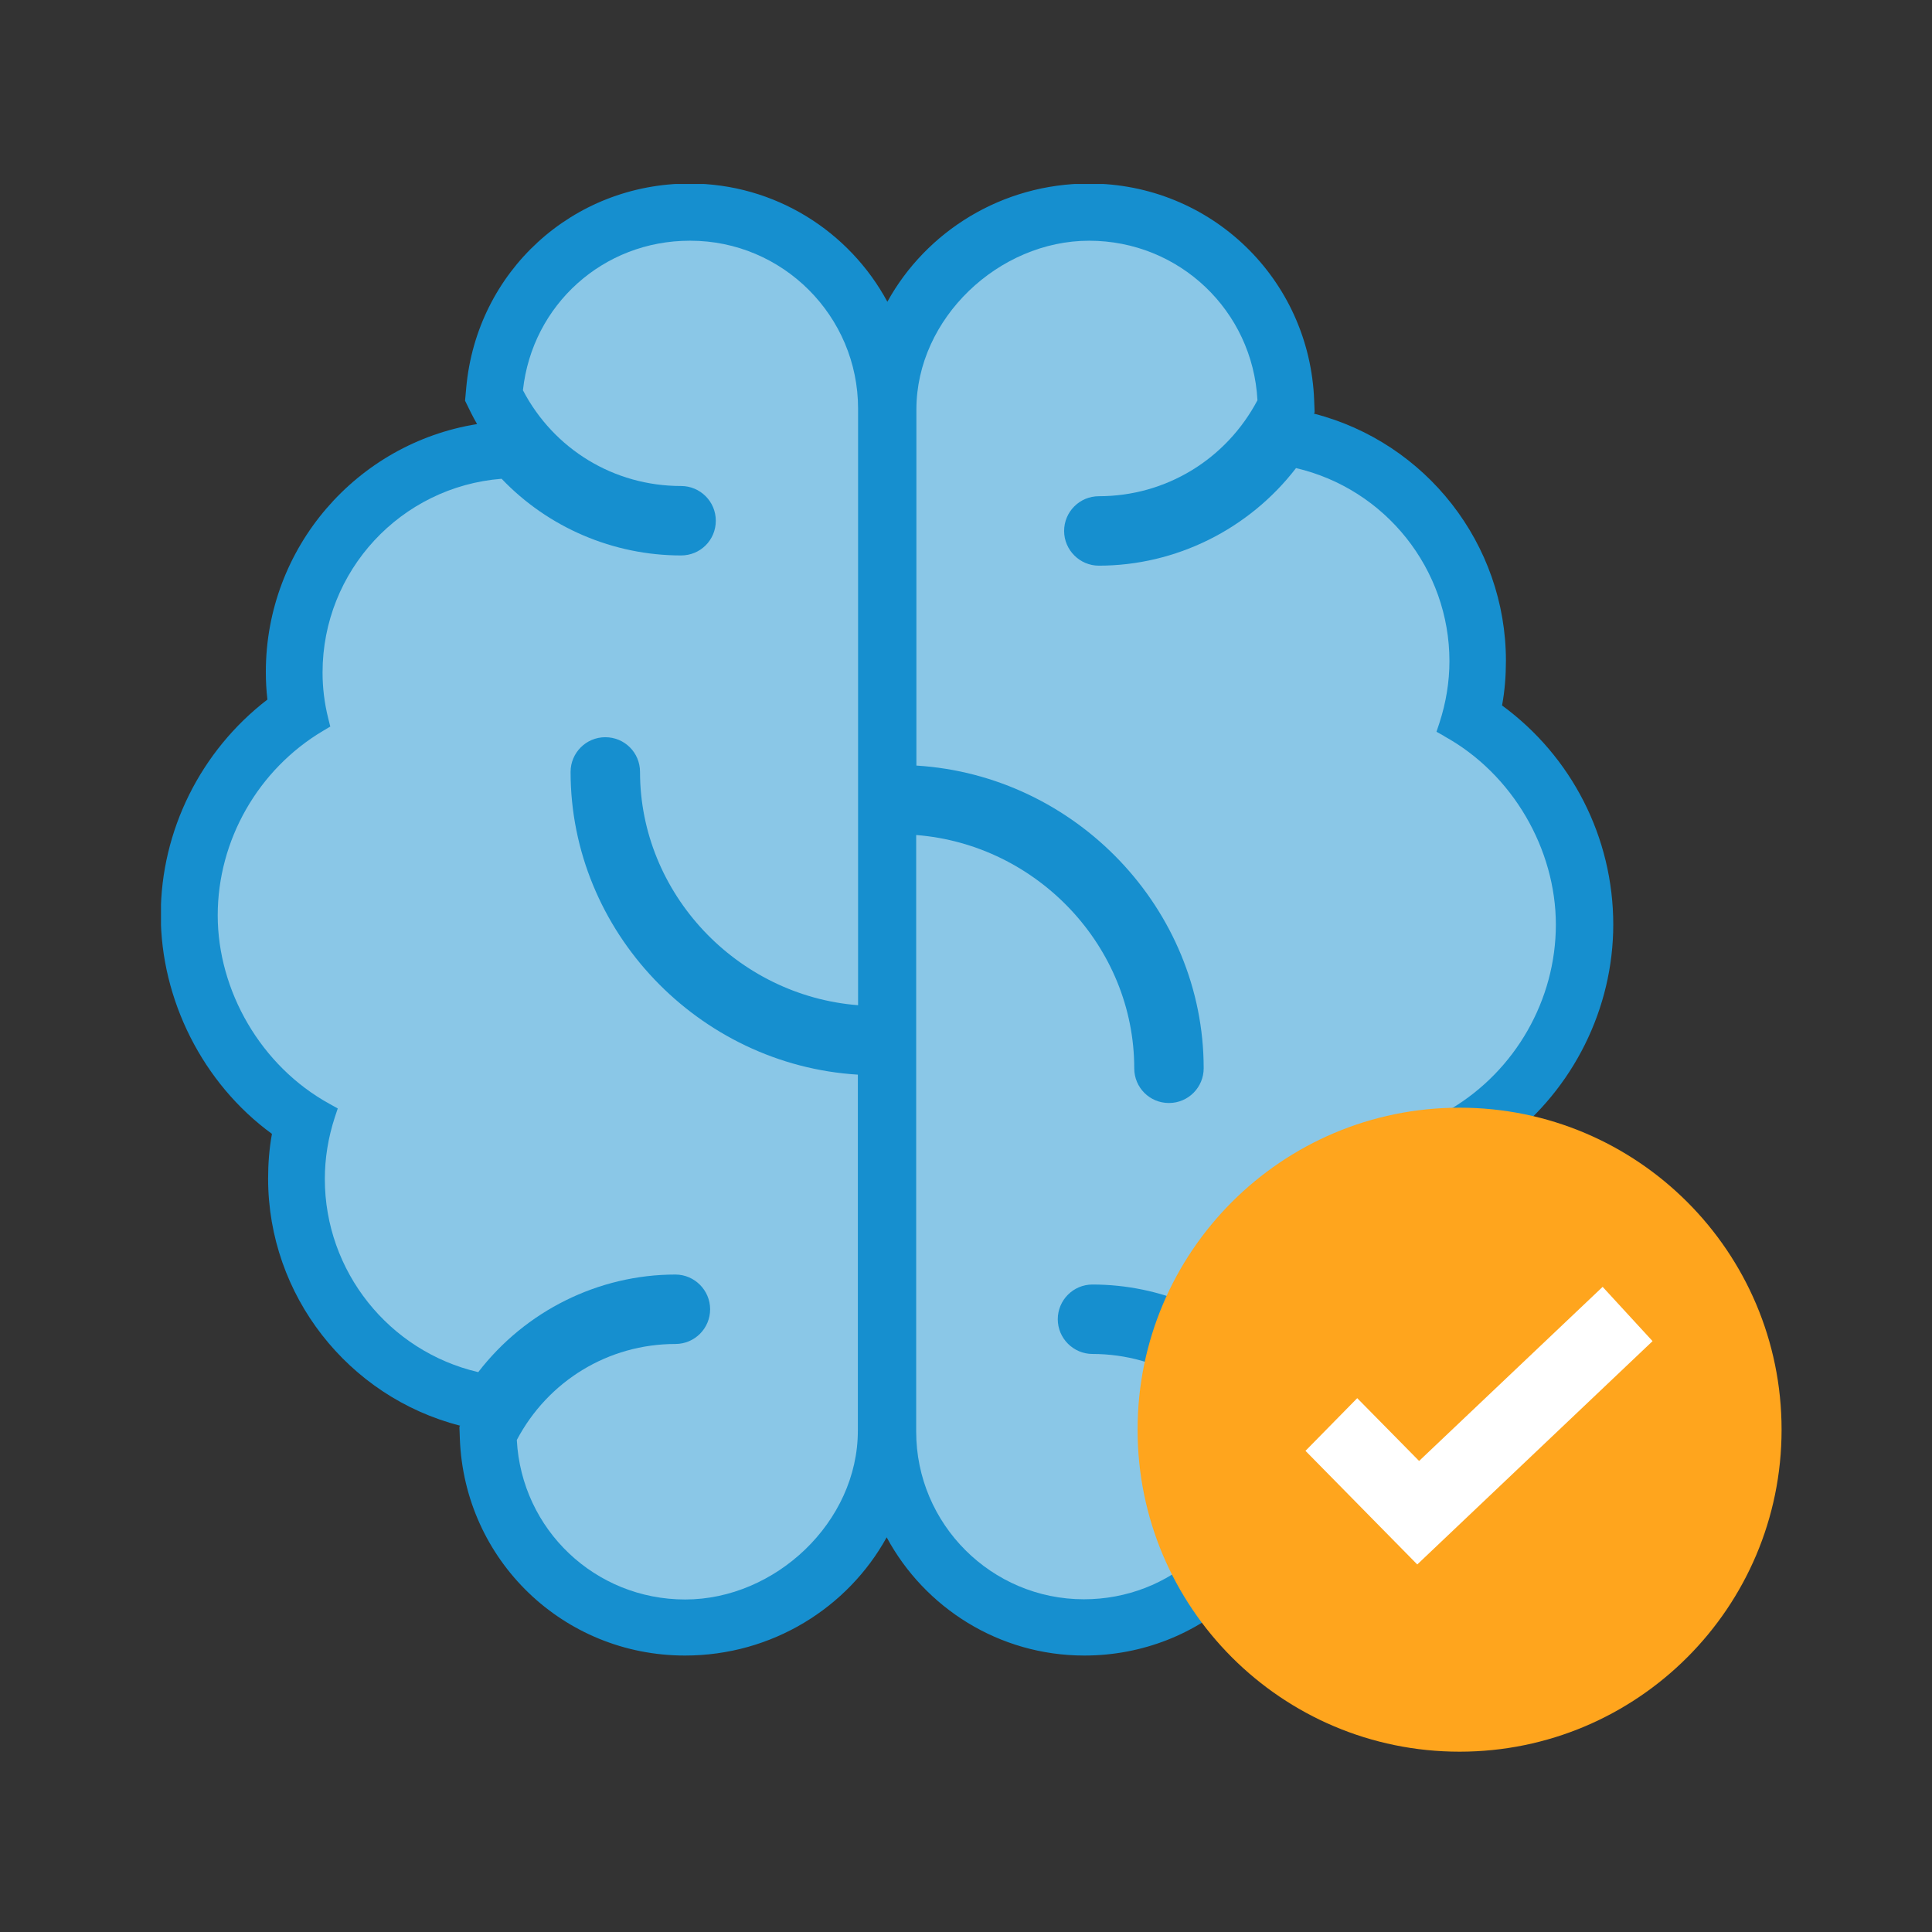 <?xml version="1.0" encoding="utf-8"?>
<svg xmlns="http://www.w3.org/2000/svg" width="84" height="84" viewBox="0 0 84 84" fill="none">
  <rect x="0" y="0" width="84" height="84" fill="#333333" stroke="none"/>
  <g clip-path="url(#clip0_2184_1682)">
    <path d="M70.142 40.202C70.142 36.404 68.326 32.882 65.307 30.672C65.426 30.03 65.475 29.379 65.475 28.728C65.475 23.657 62.002 19.237 57.129 17.984L57.158 17.925L57.138 17.412C56.941 12.124 52.64 7.98 47.352 7.98C43.563 7.98 40.268 10.062 38.581 13.12C36.933 10.062 33.697 7.98 29.988 7.98C24.897 7.98 20.723 11.798 20.27 16.869L20.22 17.422L20.467 17.925C20.556 18.103 20.645 18.27 20.743 18.438C15.514 19.277 11.558 23.805 11.558 29.212C11.558 29.606 11.578 30.011 11.627 30.415C8.736 32.635 6.99 36.108 6.99 39.778C6.99 43.448 8.805 47.099 11.824 49.299C11.706 49.94 11.657 50.591 11.657 51.242C11.657 56.313 15.13 60.733 20.003 61.986L19.974 62.035L19.993 62.548C20.191 67.837 24.492 71.98 29.78 71.98C33.569 71.98 36.864 69.899 38.551 66.84C40.199 69.899 43.435 71.98 47.144 71.98C52.235 71.98 56.408 68.162 56.862 63.091L56.911 62.539L56.665 62.035C56.576 61.868 56.487 61.69 56.389 61.532C61.617 60.694 65.574 56.165 65.574 50.759C65.574 50.364 65.554 49.96 65.505 49.555C68.395 47.335 70.142 43.862 70.142 40.192V40.202Z" fill="#168FCF"/>
    <path d="M29.988 10.466C26.229 10.466 23.141 13.249 22.736 16.968C24.078 19.533 26.692 21.131 29.613 21.131C30.441 21.131 31.122 21.802 31.122 22.641C31.122 23.48 30.451 24.15 29.613 24.15C26.663 24.15 23.831 22.937 21.809 20.816C17.428 21.161 14.024 24.821 14.024 29.241C14.024 29.892 14.103 30.563 14.271 31.234L14.36 31.589L14.044 31.777C11.223 33.454 9.466 36.532 9.466 39.798C9.466 43.063 11.331 46.349 14.33 47.996L14.685 48.194L14.557 48.578C14.271 49.456 14.123 50.354 14.123 51.262C14.123 55.267 16.905 58.75 20.793 59.658C22.845 56.994 26.021 55.415 29.366 55.415C30.195 55.415 30.875 56.096 30.875 56.925C30.875 57.754 30.205 58.434 29.366 58.434C26.456 58.434 23.831 60.033 22.47 62.608C22.677 66.505 25.873 69.543 29.79 69.543C33.707 69.543 37.298 66.179 37.298 62.203V46.724C30.362 46.299 24.808 40.488 24.808 33.562C24.808 32.734 25.479 32.053 26.317 32.053C27.156 32.053 27.827 32.724 27.827 33.562C27.827 38.841 32.03 43.29 37.308 43.705V17.767C37.308 13.742 34.032 10.466 30.017 10.466H29.988Z" fill="#8AC7E7"/>
    <path d="M62.811 32.014L62.456 31.816L62.584 31.431C62.87 30.553 63.019 29.646 63.019 28.748C63.019 24.742 60.236 21.26 56.349 20.352C54.297 23.016 51.12 24.594 47.776 24.594C46.947 24.594 46.266 23.914 46.266 23.085C46.266 22.256 46.937 21.575 47.776 21.575C50.686 21.575 53.31 19.977 54.672 17.402C54.465 13.505 51.268 10.466 47.352 10.466C43.435 10.466 39.843 13.831 39.843 17.807V33.286C46.779 33.711 52.334 39.522 52.334 46.447C52.334 47.276 51.663 47.957 50.824 47.957C49.986 47.957 49.315 47.286 49.315 46.447C49.315 41.169 45.112 36.72 39.834 36.305V62.243C39.834 66.268 43.109 69.534 47.125 69.534C50.883 69.534 53.971 66.751 54.376 63.032C53.034 60.467 50.42 58.868 47.499 58.868C46.671 58.868 45.99 58.188 45.99 57.359C45.99 56.53 46.661 55.849 47.499 55.849C50.449 55.849 53.281 57.063 55.303 59.184C59.684 58.839 63.088 55.179 63.088 50.759C63.088 50.108 63.009 49.437 62.841 48.766L62.752 48.411L63.068 48.223C65.889 46.546 67.646 43.468 67.646 40.202C67.646 36.937 65.781 33.651 62.782 32.004L62.811 32.014Z" fill="#8AC7E7"/>
  </g>
  <path d="M63.46 76.16C71.19 76.16 77.46 69.89 77.46 62.16C77.46 54.43 71.19 48.16 63.46 48.16C55.73 48.16 49.46 54.43 49.46 62.16C49.46 69.89 55.73 76.16 63.46 76.16Z" fill="#FFA51D"/>
  <path d="M61.62 68.02L56.76 63.08L59.01 60.79L61.7 63.52L69.68 55.95L71.85 58.31L61.62 68.02Z" fill="white"/>
  <defs>
    <clipPath id="clip0_2184_1682">
      <rect width="63.142" height="64" fill="white" transform="translate(7 8)"/>
    </clipPath>
  </defs>
</svg>